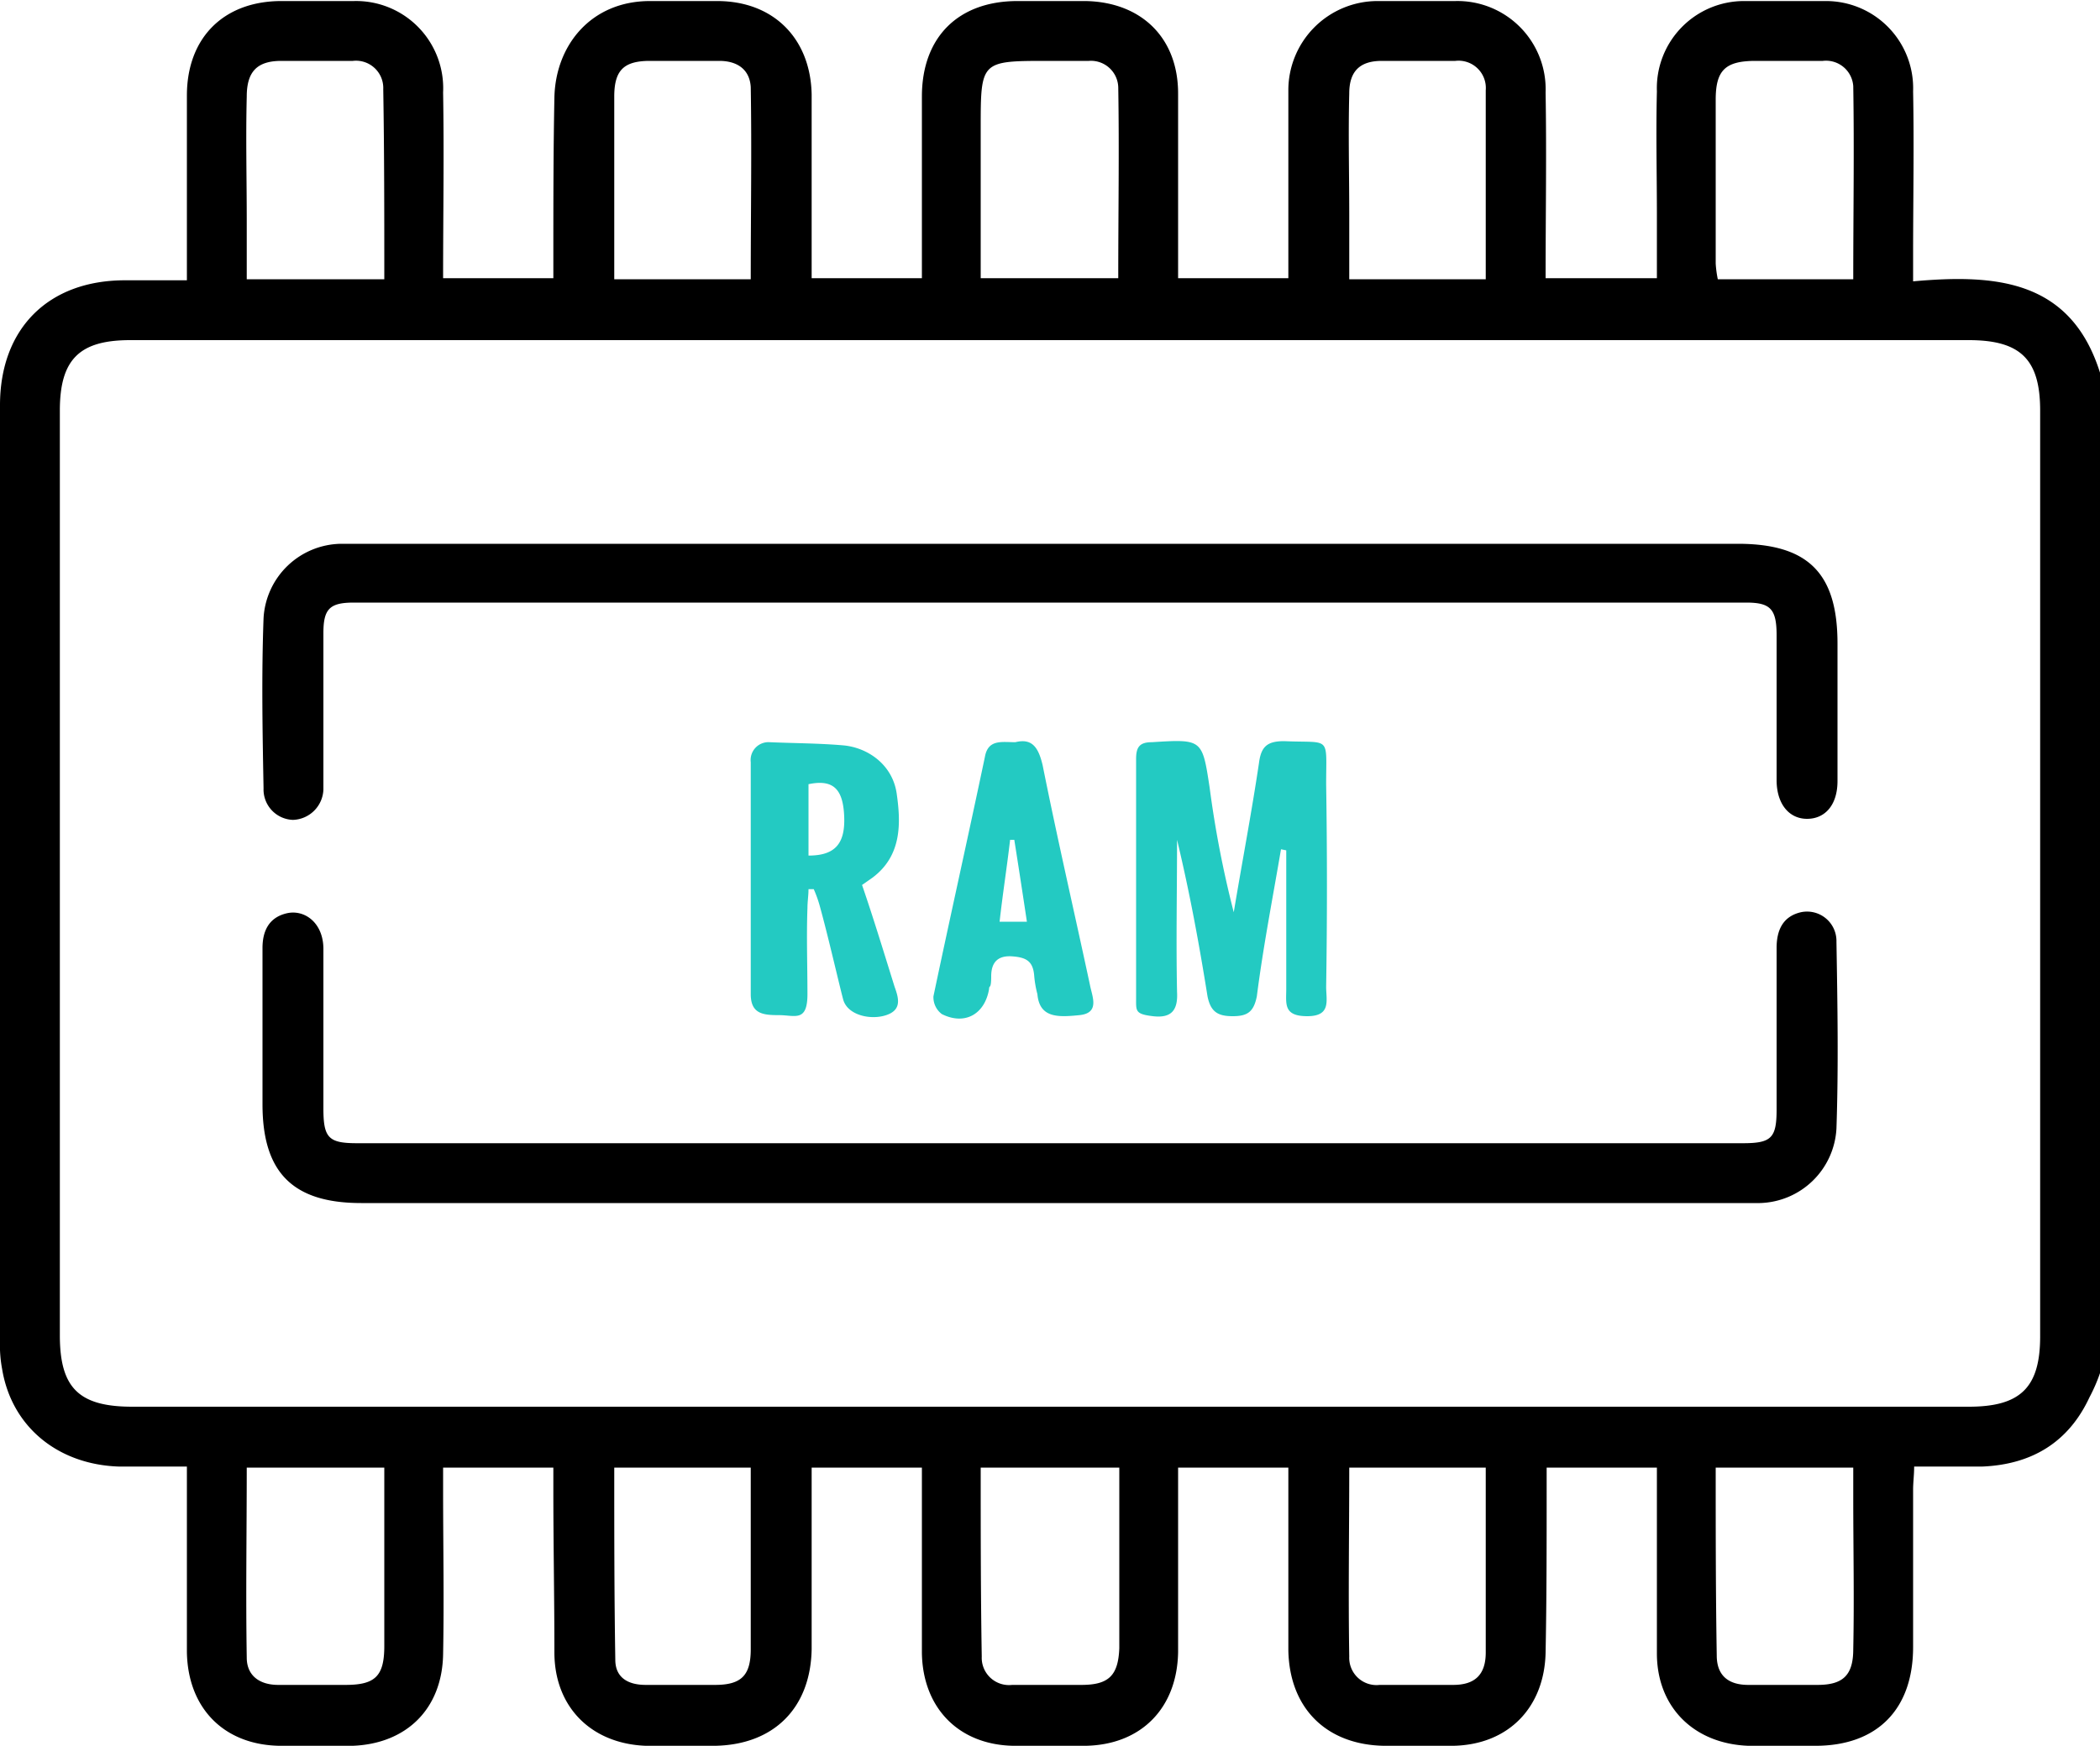 <svg id="Layer_1" data-name="Layer 1" xmlns="http://www.w3.org/2000/svg" viewBox="0 0 200 166.3"><title>ios</title><path d="M200,130.8a16,16,0,0,1-1,2.3c-2,4.3-5.5,6.4-10.2,6.6h-6.5c0,.8-.1,1.5-.1,2.2v15c0,5.9-3.4,9.4-9.3,9.4h-6.4c-5.2-.2-8.7-3.7-8.7-8.8s0-10.3,0-15.5v-2.2H147.3v2.1c0,5.2,0,10.3-.1,15.5s-3.5,8.8-8.8,8.9h-6.6c-5.5-.1-9-3.6-9.1-9.1V139.8H112.2v17.6c-.1,5.3-3.5,8.8-8.8,8.9H96.5c-5.2-.1-8.6-3.6-8.7-8.8V139.8H77.3v17.3c-.1,5.6-3.6,9.1-9.2,9.2H61.5c-5.2-.2-8.7-3.7-8.7-8.9s-.1-10.2-.1-15.4v-2.2H42.2v2.1c0,5.2.1,10.5,0,15.7s-3.5,8.5-8.6,8.7h-7c-5.3-.1-8.7-3.6-8.8-8.9V139.7H11.3c-5.8-.2-10.2-3.8-11.1-9.3a12.3,12.3,0,0,1-.2-2.7V38.6c0-7.3,4.6-11.9,11.9-11.9h5.9V9.1c0-5.5,3.5-9,9-9h6.9a8.3,8.3,0,0,1,8.5,8.7c.1,5.9,0,11.7,0,17.7H52.7v-2c0-5.1,0-10.2.1-15.2S56.3.1,61.9.1h6.4c5.4,0,8.9,3.6,9,8.9V26.5H87.8V9.2c0-5.7,3.5-9.1,9.1-9.1h6.5c5.3.1,8.8,3.5,8.8,8.8V26.5h10.5V8.7A8.5,8.5,0,0,1,131.2.1h7.4a8.4,8.4,0,0,1,8.6,8.7c.1,5.9,0,11.7,0,17.7h10.6V20.6c0-4-.1-7.9,0-11.9A8.3,8.3,0,0,1,166.1.1h7.8a8.3,8.3,0,0,1,8.3,8.6c.1,5.2,0,10.4,0,15.6v2.5c7.8-.7,15-.2,17.8,8.7ZM100,134h87.5c4.9,0,6.8-1.8,6.8-6.7V39.1c0-4.9-1.9-6.7-6.8-6.7H12.4c-4.8,0-6.7,1.8-6.7,6.7v88.1c0,5,1.8,6.8,6.9,6.8ZM93.4,26.5h13.1c0-6.2.1-12.2,0-18.2a2.6,2.6,0,0,0-2.8-2.5H99.8c-6.4,0-6.4,0-6.4,6.4Zm70,113.3c0,6.1,0,12,.1,17.9,0,1.9,1.1,2.8,3,2.8h6.6c2.4,0,3.4-.9,3.4-3.4.1-4.8,0-9.6,0-14.4v-2.9ZM176.5,26.6c0-6.2.1-12.3,0-18.4a2.6,2.6,0,0,0-2.9-2.4h-6.4c-2.9,0-3.8.9-3.8,3.7V25.1a10.4,10.4,0,0,0,.2,1.5ZM93.4,139.8c0,6.2,0,12.1.1,18a2.6,2.6,0,0,0,2.9,2.7H103c2.6,0,3.5-.9,3.6-3.5V139.8ZM36.6,26.6c0-6.2,0-12.1-.1-18.1a2.6,2.6,0,0,0-2.9-2.7H26.8c-2.3,0-3.3,1-3.3,3.4-.1,3.9,0,7.9,0,11.9v5.5ZM23.5,139.8c0,6.1-.1,12.1,0,18.1,0,1.7,1.2,2.6,3,2.6h6.4c2.8,0,3.7-.8,3.7-3.7v-17Zm118-113.2V8.6a2.6,2.6,0,0,0-2.9-2.8h-7c-2.1,0-3.1,1-3.1,3.1-.1,3.9,0,7.7,0,11.6v6.1Zm-13,113.2c0,6.1-.1,12.1,0,18a2.6,2.6,0,0,0,2.9,2.7h7c2.1,0,3.1-1,3.1-3.1V139.8ZM71.5,26.6c0-6.3.1-12.3,0-18.3-.1-1.7-1.3-2.5-3-2.5H61.9c-2.5,0-3.4.9-3.4,3.4V26.6Zm-13,113.2c0,6.2,0,12.2.1,18.3,0,1.7,1.2,2.4,2.9,2.4h6.6c2.5,0,3.4-.9,3.4-3.4V139.8Z"/><path d="M100,114.6H34.4c-6.5,0-9.4-2.9-9.4-9.4V90.3c0-1.6.6-2.9,2.3-3.3s3.5.9,3.5,3.4v15.2c0,2.8.5,3.3,3.2,3.3H166c2.7,0,3.2-.5,3.2-3.2V90.3c0-1.7.6-3,2.3-3.4a2.8,2.8,0,0,1,3.4,2.8c.1,6,.2,11.9,0,17.8a7.5,7.5,0,0,1-7.3,7.1H100Z"/><path d="M100.1,51.8h65.4c6.7,0,9.5,2.8,9.5,9.5V74.4c0,2.3-1.2,3.6-2.9,3.6s-2.9-1.4-2.9-3.7V60.5c0-2.5-.6-3.1-2.9-3.1H33.7c-2.3,0-2.9.6-2.9,2.9V75.2a3,3,0,0,1-2.9,2.9,2.9,2.9,0,0,1-2.8-3c-.1-5.4-.2-10.8,0-16.2a7.5,7.5,0,0,1,7.4-7.1h67.6Z"/><path d="M122,80.9c-.8,4.7-1.7,9.3-2.3,14-.3,1.5-.9,1.9-2.3,1.9s-2.1-.4-2.4-1.9c-.8-5-1.7-9.9-2.9-14.9,0,4.8-.1,9.7,0,14.5.1,1.8-.6,2.5-2.3,2.3s-1.6-.5-1.6-1.7V72.3c0-1.1.3-1.6,1.5-1.6,4.8-.3,4.8-.3,5.5,4.3a99.8,99.8,0,0,0,2.3,11.9c.8-4.8,1.7-9.5,2.4-14.2.2-1.6.8-2.1,2.4-2.1,4.5.2,4-.6,4,4.1.1,6.5.1,12.9,0,19.3,0,1.3.5,2.8-1.8,2.8s-2-1.2-2-2.6V81Z" style="fill:#23cac2"/><path d="M82.1,84.3c1.1,3.2,2.1,6.5,3.1,9.7.4,1.1.7,2.2-.8,2.7s-3.7,0-4.1-1.5-1.4-5.9-2.2-8.8a11.5,11.5,0,0,0-.6-1.7H77c0,.6-.1,1.2-.1,1.8-.1,2.7,0,5.5,0,8.2s-1.2,2-2.7,2-2.7-.1-2.7-2V72.6a1.7,1.7,0,0,1,1.8-1.9c2.3.1,4.7.1,7,.3s4.7,1.8,5.1,4.6.5,5.9-2.3,8ZM77,74.7v6.8c2.5,0,3.5-1.1,3.4-3.7S79.4,74.2,77,74.7Z" style="fill:#23cac2"/><path d="M96.7,70.7c1.6-.4,2.2.5,2.6,2.2,1.4,7,3,13.9,4.5,20.9.2,1.1,1,2.7-1,2.9s-3.8.3-4-2a10.1,10.1,0,0,1-.3-1.7c-.1-1.4-.7-1.8-2.1-1.9s-2,.6-2,1.9-.2.8-.2,1.2c-.4,2.4-2.3,3.5-4.5,2.4a2,2,0,0,1-.8-1.7c1.6-7.6,3.3-15.2,4.9-22.8C94.1,70.4,95.4,70.7,96.7,70.7Zm1.1,17.1q-.6-4-1.2-7.8h-.4c-.3,2.6-.7,5.1-1,7.8Z" style="fill:#23cac2"/></svg>